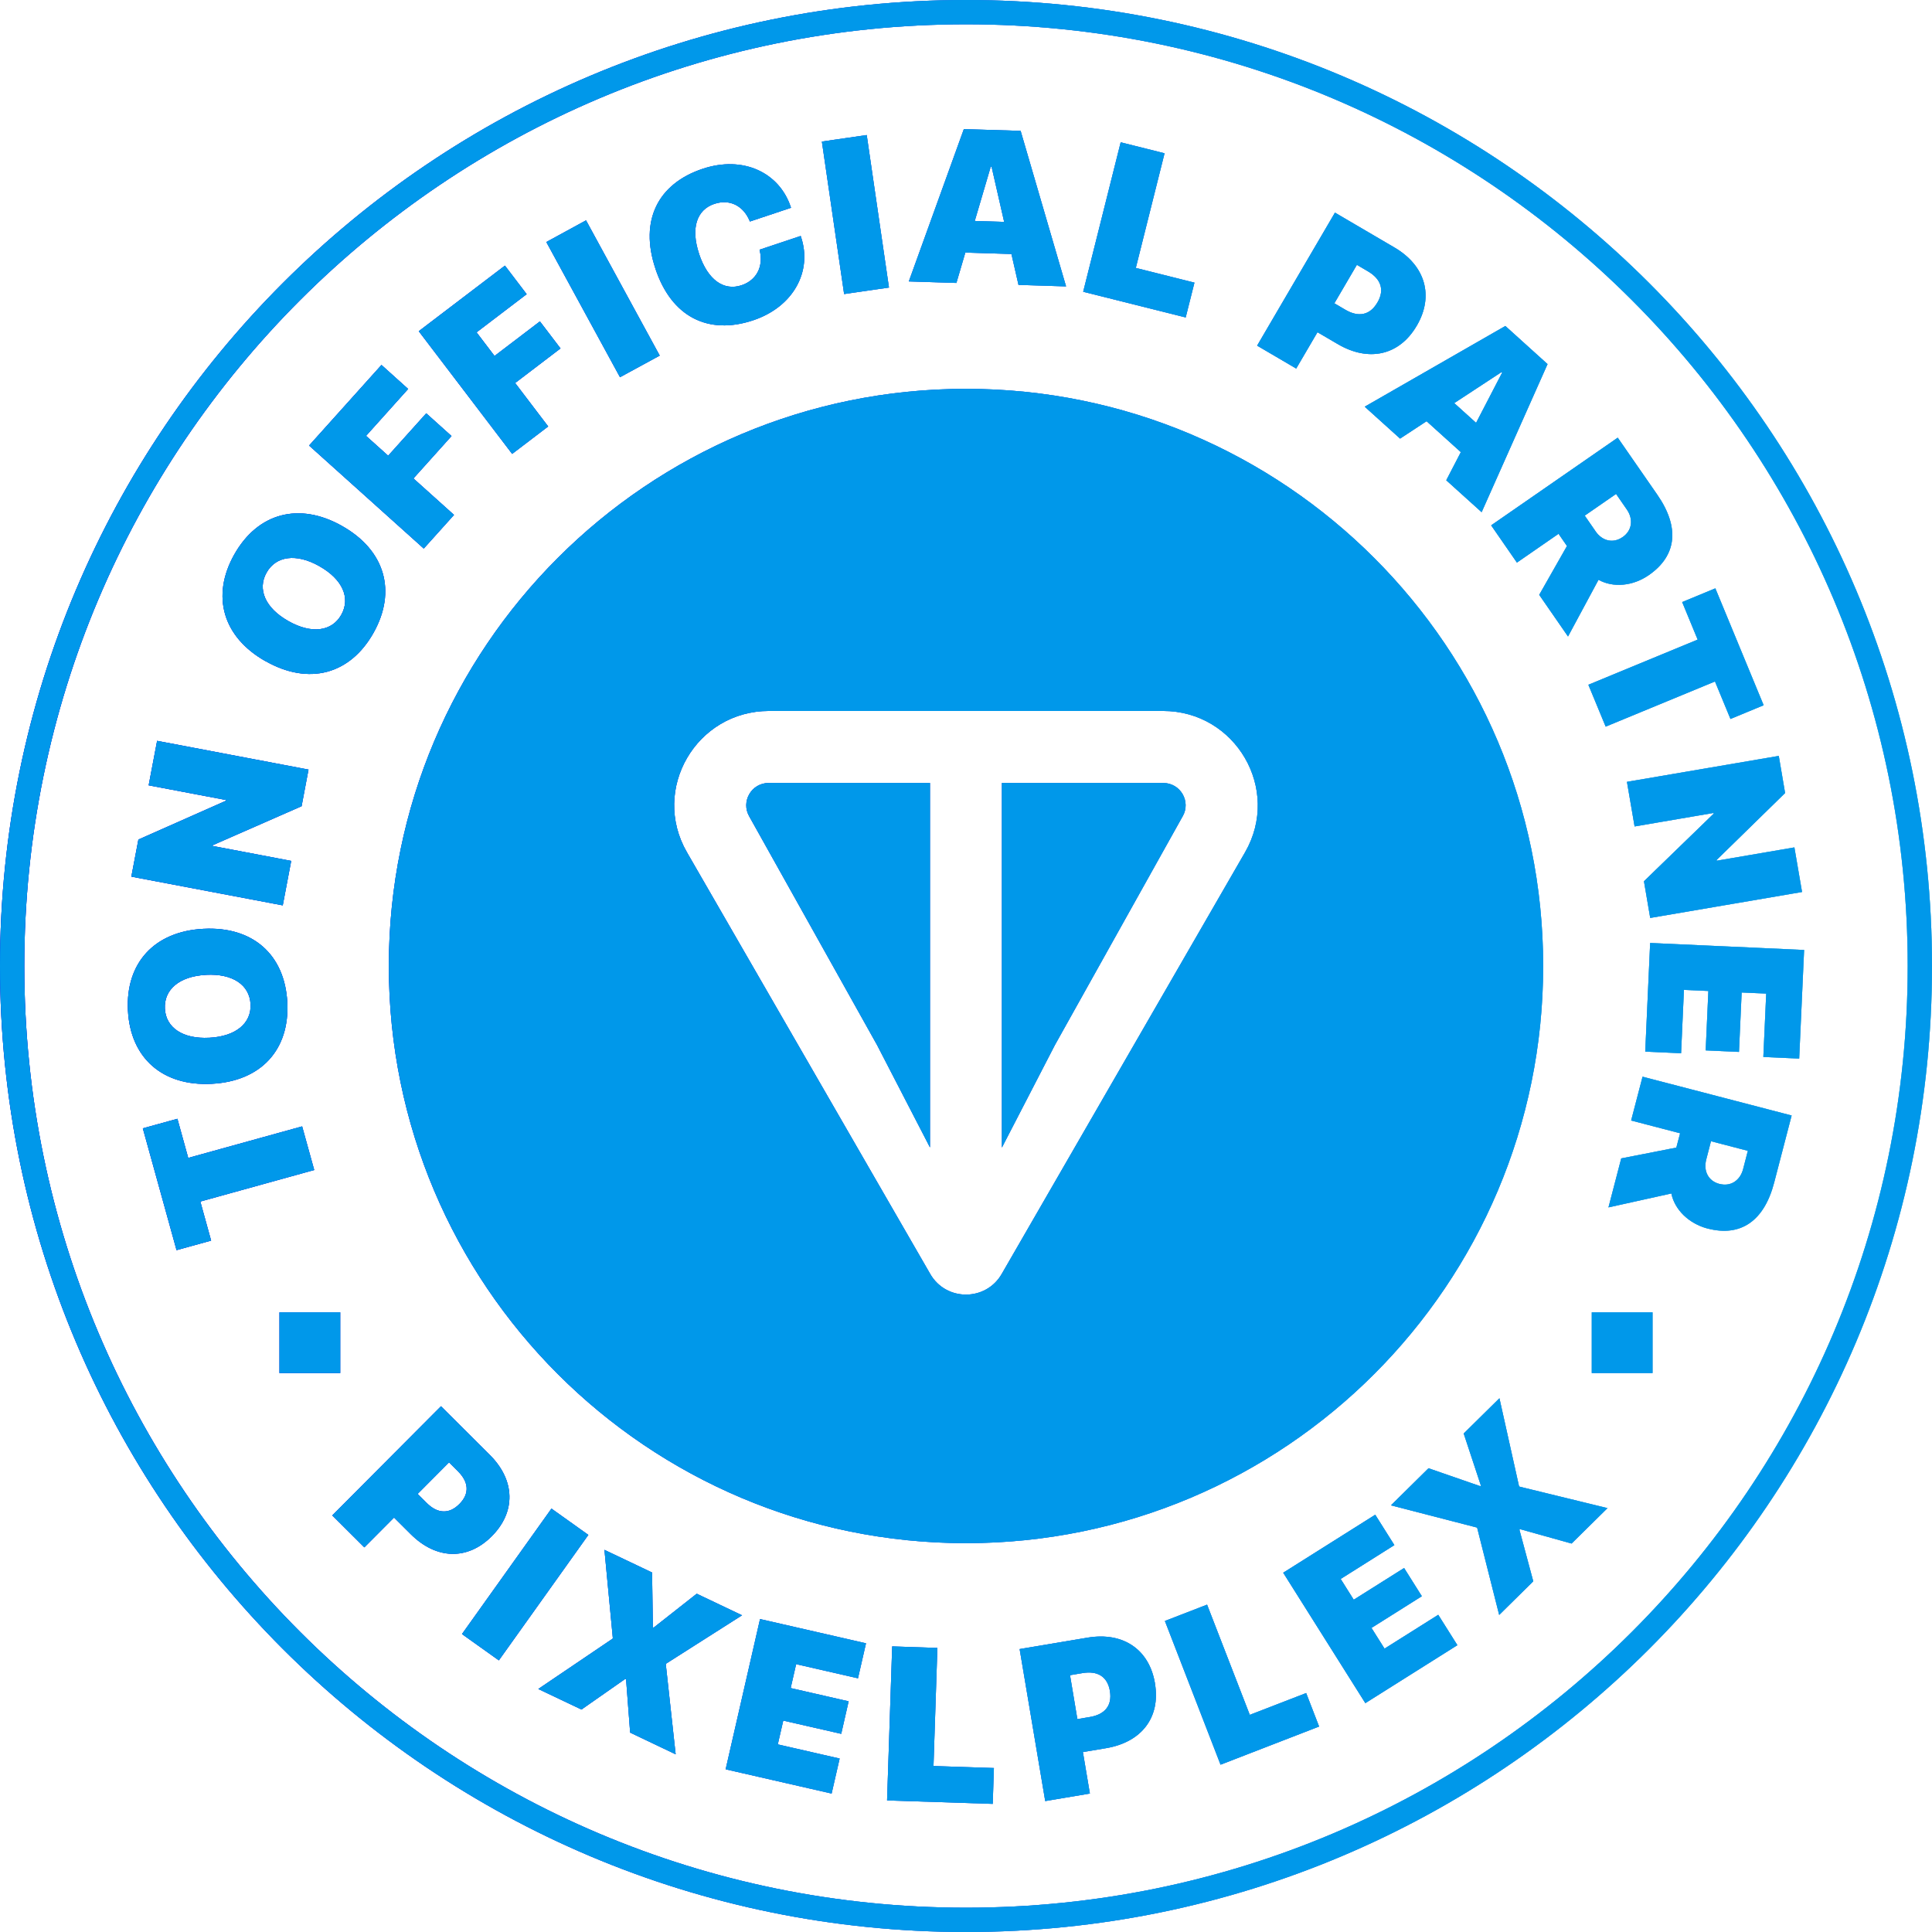 <svg width="280" height="280" viewBox="0 0 280 280" fill="none" xmlns="http://www.w3.org/2000/svg">
<g clip-path="url(#clip0_8892_12286)">
<path fill-rule="evenodd" clip-rule="evenodd" d="M280 140C280 217.316 217.316 280 140 280C62.684 280 0 217.316 0 140C0 62.684 62.684 0 140 0C217.316 0 280 62.684 280 140ZM276.478 140C276.478 215.371 215.371 276.478 140 276.478C64.629 276.478 3.522 215.371 3.522 140C3.522 64.629 64.629 3.522 140 3.522C215.371 3.522 276.478 64.629 276.478 140ZM223.648 140C223.648 186.2 186.2 223.648 140 223.648C93.8 223.648 56.352 186.2 56.352 140C56.352 93.8 93.8 56.352 140 56.352C186.2 56.352 223.648 93.8 223.648 140ZM111.436 103.037H168.564C179.059 103.037 185.716 114.377 180.442 123.526L145.177 184.633C142.879 188.621 137.112 188.621 134.814 184.633L99.558 123.526C94.275 114.369 100.932 103.037 111.436 103.037ZM134.779 166.292V113.471H111.428C108.874 113.471 107.36 116.191 108.584 118.313L127.109 151.447L134.779 166.292ZM152.882 151.455L171.399 118.304V118.313C172.623 116.191 171.117 113.471 168.555 113.471H145.204V166.31L152.882 151.455ZM29.032 174.136L30.598 179.799L25.587 181.181L20.701 163.527L25.711 162.145L27.278 167.815L43.787 163.245L45.54 169.567L29.032 174.136ZM30.686 157.073H30.659C23.553 157.443 18.904 153.331 18.543 146.463C18.182 139.542 22.391 134.981 29.479 134.611H29.506C36.611 134.241 41.269 138.318 41.639 145.257C42 152.16 37.809 156.703 30.686 157.073ZM29.867 141.285H29.84C26.01 141.488 23.756 143.399 23.897 146.181C24.038 148.919 26.468 150.601 30.316 150.399H30.351C34.199 150.196 36.453 148.285 36.312 145.529C36.162 142.703 33.679 141.083 29.875 141.277L29.867 141.285ZM20.058 121.677L19.037 127.048L40.979 131.213L42.203 124.767L30.8 122.601L30.818 122.496L43.708 116.843L44.712 111.533L22.77 107.369L21.546 113.814L32.772 115.945L32.755 116.05L20.058 121.677ZM38.522 95.852L38.496 95.834C32.288 92.338 30.571 86.369 33.952 80.364C37.36 74.323 43.356 72.73 49.555 76.216L49.581 76.234C55.789 79.73 57.532 85.682 54.124 91.731C50.726 97.762 44.747 99.347 38.531 95.843L38.522 95.852ZM46.297 82.063L46.27 82.045C42.925 80.161 39.992 80.566 38.628 82.996C37.281 85.382 38.425 88.112 41.789 90.005L41.815 90.023C45.17 91.916 48.102 91.511 49.458 89.107C50.849 86.642 49.616 83.939 46.297 82.063ZM55.287 52.892L44.8 64.567V64.576L61.415 79.501L65.8 74.623L59.918 69.34L65.439 63.194L61.776 59.901L56.255 66.046L53.05 63.167L59.152 56.37L55.287 52.892ZM60.684 48.005L73.179 38.496L76.331 42.634L69.067 48.164L71.673 51.589L78.25 46.579L81.235 50.497L74.658 55.507L79.448 61.803L74.226 65.783L60.693 48.005H60.684ZM79.179 35.077L79.175 35.079V35.071L79.179 35.077ZM79.179 35.077L84.933 31.936L95.614 51.536L89.855 54.67L79.179 35.077ZM94.989 38.945V38.927C92.647 31.936 95.367 26.626 101.821 24.469C107.712 22.506 112.933 25.006 114.598 29.981L114.642 30.113L108.681 32.103L108.61 31.936C107.73 29.893 105.828 28.784 103.521 29.55C100.967 30.404 100.078 33.08 101.32 36.796V36.814C102.587 40.591 104.903 42.194 107.474 41.34C109.614 40.626 110.662 38.663 110.116 36.356L110.081 36.189L116.042 34.199L116.094 34.357C117.75 39.323 114.985 44.474 109.156 46.42C102.649 48.595 97.322 45.936 94.989 38.945ZM125.613 19.574L119.114 20.516L122.337 42.616L128.835 41.674L125.613 19.574ZM139.692 18.711L147.916 18.966L154.502 41.507L147.608 41.287L146.586 36.814L139.903 36.603L138.609 41.005L131.714 40.785L139.692 18.702V18.711ZM141.259 32.024L145.53 32.156L143.707 24.161H143.584L141.268 32.024H141.259ZM168.775 22.215L162.409 20.621L162.418 20.63L156.985 42.282L171.839 46.006L173.107 40.961L164.61 38.83L168.775 22.215ZM193.473 30.818L202.084 35.863C206.601 38.504 207.834 42.925 205.333 47.195L205.316 47.221C202.815 51.492 198.395 52.513 193.887 49.872L190.937 48.146L187.855 53.411L182.194 50.092L193.473 30.818ZM196.643 38.39L193.385 43.955L194.987 44.897C196.854 45.989 198.527 45.716 199.61 43.867L199.628 43.84C200.711 42 200.121 40.415 198.254 39.323L196.652 38.381L196.643 38.39ZM224.282 52.769L218.171 47.248H218.162L197.787 58.941L202.912 63.564L206.751 61.045L211.717 65.527L209.604 69.604L214.728 74.227L224.282 52.769ZM213.927 61.283L210.757 58.422L217.616 53.922L217.704 54.001L213.927 61.283ZM234.46 63.44L240.193 71.708C243.459 76.427 243.028 80.531 238.96 83.348L238.933 83.366C236.644 84.951 233.774 85.206 231.669 84.026L227.249 92.241L223.076 86.21L227.099 79.131L225.876 77.361L219.844 81.534L216.111 76.137L234.469 63.422L234.46 63.44ZM231.229 76.991C232.233 78.444 233.809 78.778 235.156 77.845L235.182 77.828C236.521 76.903 236.759 75.265 235.772 73.839L234.214 71.585L229.67 74.728L231.229 76.982V76.991ZM243.794 87.258L246.039 92.699L230.199 99.241L232.708 105.308L248.548 98.766L250.794 104.199L255.601 102.209L248.601 85.268L243.794 87.258ZM257.794 109.552L258.71 114.932L248.786 124.635L248.804 124.741L260.057 122.813L261.166 129.275L239.162 133.035L238.255 127.717L248.355 117.926L248.337 117.82L236.899 119.775L235.79 113.312L257.794 109.552ZM260.752 153.419L261.465 137.675L239.153 136.663L238.44 152.406L243.635 152.644L244.049 143.46L247.589 143.619L247.201 152.23L252.026 152.45L252.414 143.839L255.971 143.997L255.557 153.181L260.752 153.419ZM259.66 161.652L259.657 161.666L238.053 156.043L236.398 162.391L243.494 164.241L242.948 166.318L234.962 167.886L233.113 174.983L242.226 172.966C242.702 175.326 244.771 177.334 247.465 178.047H247.492C252.282 179.297 255.681 176.946 257.125 171.39L259.657 161.666L259.669 161.669L259.66 161.652ZM247.281 168.044C246.84 169.752 247.606 171.17 249.191 171.584H249.218C250.794 171.998 252.185 171.117 252.625 169.435L253.312 166.785L247.967 165.394L247.281 168.044ZM49.308 190.189H40.503V198.994H49.308V190.189ZM230.692 190.189H239.497V198.994H230.692V190.189ZM70.986 210.854L63.916 203.81V203.801L48.155 219.624L52.804 224.255L57.109 219.932L59.531 222.345C63.229 226.034 67.763 226.157 71.259 222.653L71.277 222.635C74.772 219.131 74.693 214.543 70.986 210.854ZM60.526 216.507L65.078 211.937L66.39 213.249C67.922 214.781 68.089 216.454 66.584 217.969L66.566 217.986C65.06 219.501 63.37 219.351 61.838 217.819L60.526 216.507ZM79.923 218.638L85.268 222.45L72.298 240.633L66.954 236.82L79.923 218.638ZM88.816 237.401L88.763 237.516V237.507L78.013 244.78L84.273 247.756L90.621 243.318L90.736 243.371L91.326 251.102L97.921 254.245L96.494 241.214L96.547 241.1L107.545 234.1L100.976 230.974L94.733 235.887L94.619 235.834L94.504 227.901L87.601 224.617L88.816 237.401ZM110.151 234.646L125.507 238.159L124.345 243.23L115.381 241.179L114.589 244.648L122.989 246.568L121.915 251.278L113.515 249.359L112.722 252.81L121.686 254.862L120.523 259.934L105.167 256.42L110.151 234.646ZM135.853 238.828L129.293 238.608L129.302 238.617L128.562 260.929L143.874 261.431L144.042 256.236L135.289 255.945L135.853 238.828ZM147.784 238.995L157.628 237.34C162.787 236.477 166.565 239.066 167.384 243.952V243.988C168.211 248.874 165.473 252.484 160.313 253.356L156.941 253.92L157.953 259.934L151.482 261.025L147.775 239.004L147.784 238.995ZM155.074 242.781L156.14 249.147L157.971 248.839C160.111 248.478 161.211 247.193 160.859 245.088V245.062C160.498 242.957 159.045 242.121 156.906 242.473L155.074 242.781ZM174.938 232.559L168.819 234.927H168.828L176.893 255.751L191.175 250.222L189.299 245.37L181.128 248.531L174.938 232.559ZM185.98 227.927L199.311 219.527L202.084 223.929L194.301 228.834L196.194 231.845L203.493 227.249L206.064 231.335L198.765 235.931L200.658 238.933L208.442 234.029L211.215 238.431L197.876 246.831L185.971 227.927H185.98ZM214.024 221.376L214.112 221.464H214.094L217.273 234.047L222.213 229.177L220.205 221.702L220.293 221.614L227.769 223.701L232.972 218.567L220.232 215.459L220.143 215.371L217.308 202.648L212.131 207.755L214.623 215.301L214.535 215.389L207.033 212.791L201.591 218.162L214.024 221.376Z" fill="url(#paint0_linear_8892_12286)"/>
<path fill-rule="evenodd" clip-rule="evenodd" d="M280 140C280 217.316 217.316 280 140 280C62.684 280 0 217.316 0 140C0 62.684 62.684 0 140 0C217.316 0 280 62.684 280 140ZM276.478 140C276.478 215.371 215.371 276.478 140 276.478C64.629 276.478 3.522 215.371 3.522 140C3.522 64.629 64.629 3.522 140 3.522C215.371 3.522 276.478 64.629 276.478 140ZM223.648 140C223.648 186.2 186.2 223.648 140 223.648C93.8 223.648 56.352 186.2 56.352 140C56.352 93.8 93.8 56.352 140 56.352C186.2 56.352 223.648 93.8 223.648 140ZM111.436 103.037H168.564C179.059 103.037 185.716 114.377 180.442 123.526L145.177 184.633C142.879 188.621 137.112 188.621 134.814 184.633L99.558 123.526C94.275 114.369 100.932 103.037 111.436 103.037ZM134.779 166.292V113.471H111.428C108.874 113.471 107.36 116.191 108.584 118.313L127.109 151.447L134.779 166.292ZM152.882 151.455L171.399 118.304V118.313C172.623 116.191 171.117 113.471 168.555 113.471H145.204V166.31L152.882 151.455ZM29.032 174.136L30.598 179.799L25.587 181.181L20.701 163.527L25.711 162.145L27.278 167.815L43.787 163.245L45.54 169.567L29.032 174.136ZM30.686 157.073H30.659C23.553 157.443 18.904 153.331 18.543 146.463C18.182 139.542 22.391 134.981 29.479 134.611H29.506C36.611 134.241 41.269 138.318 41.639 145.257C42 152.16 37.809 156.703 30.686 157.073ZM29.867 141.285H29.84C26.01 141.488 23.756 143.399 23.897 146.181C24.038 148.919 26.468 150.601 30.316 150.399H30.351C34.199 150.196 36.453 148.285 36.312 145.529C36.162 142.703 33.679 141.083 29.875 141.277L29.867 141.285ZM20.058 121.677L19.037 127.048L40.979 131.213L42.203 124.767L30.8 122.601L30.818 122.496L43.708 116.843L44.712 111.533L22.77 107.369L21.546 113.814L32.772 115.945L32.755 116.05L20.058 121.677ZM38.522 95.852L38.496 95.834C32.288 92.338 30.571 86.369 33.952 80.364C37.36 74.323 43.356 72.73 49.555 76.216L49.581 76.234C55.789 79.73 57.532 85.682 54.124 91.731C50.726 97.762 44.747 99.347 38.531 95.843L38.522 95.852ZM46.297 82.063L46.27 82.045C42.925 80.161 39.992 80.566 38.628 82.996C37.281 85.382 38.425 88.112 41.789 90.005L41.815 90.023C45.17 91.916 48.102 91.511 49.458 89.107C50.849 86.642 49.616 83.939 46.297 82.063ZM55.287 52.892L44.8 64.567V64.576L61.415 79.501L65.8 74.623L59.918 69.34L65.439 63.194L61.776 59.901L56.255 66.046L53.05 63.167L59.152 56.37L55.287 52.892ZM60.684 48.005L73.179 38.496L76.331 42.634L69.067 48.164L71.673 51.589L78.25 46.579L81.235 50.497L74.658 55.507L79.448 61.803L74.226 65.783L60.693 48.005H60.684ZM79.179 35.077L79.175 35.079V35.071L79.179 35.077ZM79.179 35.077L84.933 31.936L95.614 51.536L89.855 54.67L79.179 35.077ZM94.989 38.945V38.927C92.647 31.936 95.367 26.626 101.821 24.469C107.712 22.506 112.933 25.006 114.598 29.981L114.642 30.113L108.681 32.103L108.61 31.936C107.73 29.893 105.828 28.784 103.521 29.55C100.967 30.404 100.078 33.08 101.32 36.796V36.814C102.587 40.591 104.903 42.194 107.474 41.34C109.614 40.626 110.662 38.663 110.116 36.356L110.081 36.189L116.042 34.199L116.094 34.357C117.75 39.323 114.985 44.474 109.156 46.42C102.649 48.595 97.322 45.936 94.989 38.945ZM125.613 19.574L119.114 20.516L122.337 42.616L128.835 41.674L125.613 19.574ZM139.692 18.711L147.916 18.966L154.502 41.507L147.608 41.287L146.586 36.814L139.903 36.603L138.609 41.005L131.714 40.785L139.692 18.702V18.711ZM141.259 32.024L145.53 32.156L143.707 24.161H143.584L141.268 32.024H141.259ZM168.775 22.215L162.409 20.621L162.418 20.63L156.985 42.282L171.839 46.006L173.107 40.961L164.61 38.83L168.775 22.215ZM193.473 30.818L202.084 35.863C206.601 38.504 207.834 42.925 205.333 47.195L205.316 47.221C202.815 51.492 198.395 52.513 193.887 49.872L190.937 48.146L187.855 53.411L182.194 50.092L193.473 30.818ZM196.643 38.39L193.385 43.955L194.987 44.897C196.854 45.989 198.527 45.716 199.61 43.867L199.628 43.84C200.711 42 200.121 40.415 198.254 39.323L196.652 38.381L196.643 38.39ZM224.282 52.769L218.171 47.248H218.162L197.787 58.941L202.912 63.564L206.751 61.045L211.717 65.527L209.604 69.604L214.728 74.227L224.282 52.769ZM213.927 61.283L210.757 58.422L217.616 53.922L217.704 54.001L213.927 61.283ZM234.46 63.44L240.193 71.708C243.459 76.427 243.028 80.531 238.96 83.348L238.933 83.366C236.644 84.951 233.774 85.206 231.669 84.026L227.249 92.241L223.076 86.21L227.099 79.131L225.876 77.361L219.844 81.534L216.111 76.137L234.469 63.422L234.46 63.44ZM231.229 76.991C232.233 78.444 233.809 78.778 235.156 77.845L235.182 77.828C236.521 76.903 236.759 75.265 235.772 73.839L234.214 71.585L229.67 74.728L231.229 76.982V76.991ZM243.794 87.258L246.039 92.699L230.199 99.241L232.708 105.308L248.548 98.766L250.794 104.199L255.601 102.209L248.601 85.268L243.794 87.258ZM257.794 109.552L258.71 114.932L248.786 124.635L248.804 124.741L260.057 122.813L261.166 129.275L239.162 133.035L238.255 127.717L248.355 117.926L248.337 117.82L236.899 119.775L235.79 113.312L257.794 109.552ZM260.752 153.419L261.465 137.675L239.153 136.663L238.44 152.406L243.635 152.644L244.049 143.46L247.589 143.619L247.201 152.23L252.026 152.45L252.414 143.839L255.971 143.997L255.557 153.181L260.752 153.419ZM259.66 161.652L259.657 161.666L238.053 156.043L236.398 162.391L243.494 164.241L242.948 166.318L234.962 167.886L233.113 174.983L242.226 172.966C242.702 175.326 244.771 177.334 247.465 178.047H247.492C252.282 179.297 255.681 176.946 257.125 171.39L259.657 161.666L259.669 161.669L259.66 161.652ZM247.281 168.044C246.84 169.752 247.606 171.17 249.191 171.584H249.218C250.794 171.998 252.185 171.117 252.625 169.435L253.312 166.785L247.967 165.394L247.281 168.044ZM49.308 190.189H40.503V198.994H49.308V190.189ZM230.692 190.189H239.497V198.994H230.692V190.189ZM70.986 210.854L63.916 203.81V203.801L48.155 219.624L52.804 224.255L57.109 219.932L59.531 222.345C63.229 226.034 67.763 226.157 71.259 222.653L71.277 222.635C74.772 219.131 74.693 214.543 70.986 210.854ZM60.526 216.507L65.078 211.937L66.39 213.249C67.922 214.781 68.089 216.454 66.584 217.969L66.566 217.986C65.06 219.501 63.37 219.351 61.838 217.819L60.526 216.507ZM79.923 218.638L85.268 222.45L72.298 240.633L66.954 236.82L79.923 218.638ZM88.816 237.401L88.763 237.516V237.507L78.013 244.78L84.273 247.756L90.621 243.318L90.736 243.371L91.326 251.102L97.921 254.245L96.494 241.214L96.547 241.1L107.545 234.1L100.976 230.974L94.733 235.887L94.619 235.834L94.504 227.901L87.601 224.617L88.816 237.401ZM110.151 234.646L125.507 238.159L124.345 243.23L115.381 241.179L114.589 244.648L122.989 246.568L121.915 251.278L113.515 249.359L112.722 252.81L121.686 254.862L120.523 259.934L105.167 256.42L110.151 234.646ZM135.853 238.828L129.293 238.608L129.302 238.617L128.562 260.929L143.874 261.431L144.042 256.236L135.289 255.945L135.853 238.828ZM147.784 238.995L157.628 237.34C162.787 236.477 166.565 239.066 167.384 243.952V243.988C168.211 248.874 165.473 252.484 160.313 253.356L156.941 253.92L157.953 259.934L151.482 261.025L147.775 239.004L147.784 238.995ZM155.074 242.781L156.14 249.147L157.971 248.839C160.111 248.478 161.211 247.193 160.859 245.088V245.062C160.498 242.957 159.045 242.121 156.906 242.473L155.074 242.781ZM174.938 232.559L168.819 234.927H168.828L176.893 255.751L191.175 250.222L189.299 245.37L181.128 248.531L174.938 232.559ZM185.98 227.927L199.311 219.527L202.084 223.929L194.301 228.834L196.194 231.845L203.493 227.249L206.064 231.335L198.765 235.931L200.658 238.933L208.442 234.029L211.215 238.431L197.876 246.831L185.971 227.927H185.98ZM214.024 221.376L214.112 221.464H214.094L217.273 234.047L222.213 229.177L220.205 221.702L220.293 221.614L227.769 223.701L232.972 218.567L220.232 215.459L220.143 215.371L217.308 202.648L212.131 207.755L214.623 215.301L214.535 215.389L207.033 212.791L201.591 218.162L214.024 221.376Z" fill="url(#paint1_linear_8892_12286)"/>
<path fill-rule="evenodd" clip-rule="evenodd" d="M280 140C280 217.316 217.316 280 140 280C62.684 280 0 217.316 0 140C0 62.684 62.684 0 140 0C217.316 0 280 62.684 280 140ZM276.478 140C276.478 215.371 215.371 276.478 140 276.478C64.629 276.478 3.522 215.371 3.522 140C3.522 64.629 64.629 3.522 140 3.522C215.371 3.522 276.478 64.629 276.478 140ZM223.648 140C223.648 186.2 186.2 223.648 140 223.648C93.8 223.648 56.352 186.2 56.352 140C56.352 93.8 93.8 56.352 140 56.352C186.2 56.352 223.648 93.8 223.648 140ZM111.436 103.037H168.564C179.059 103.037 185.716 114.377 180.442 123.526L145.177 184.633C142.879 188.621 137.112 188.621 134.814 184.633L99.558 123.526C94.275 114.369 100.932 103.037 111.436 103.037ZM134.779 166.292V113.471H111.428C108.874 113.471 107.36 116.191 108.584 118.313L127.109 151.447L134.779 166.292ZM152.882 151.455L171.399 118.304V118.313C172.623 116.191 171.117 113.471 168.555 113.471H145.204V166.31L152.882 151.455ZM29.032 174.136L30.598 179.799L25.587 181.181L20.701 163.527L25.711 162.145L27.278 167.815L43.787 163.245L45.54 169.567L29.032 174.136ZM30.686 157.073H30.659C23.553 157.443 18.904 153.331 18.543 146.463C18.182 139.542 22.391 134.981 29.479 134.611H29.506C36.611 134.241 41.269 138.318 41.639 145.257C42 152.16 37.809 156.703 30.686 157.073ZM29.867 141.285H29.84C26.01 141.488 23.756 143.399 23.897 146.181C24.038 148.919 26.468 150.601 30.316 150.399H30.351C34.199 150.196 36.453 148.285 36.312 145.529C36.162 142.703 33.679 141.083 29.875 141.277L29.867 141.285ZM20.058 121.677L19.037 127.048L40.979 131.213L42.203 124.767L30.8 122.601L30.818 122.496L43.708 116.843L44.712 111.533L22.77 107.369L21.546 113.814L32.772 115.945L32.755 116.05L20.058 121.677ZM38.522 95.852L38.496 95.834C32.288 92.338 30.571 86.369 33.952 80.364C37.36 74.323 43.356 72.73 49.555 76.216L49.581 76.234C55.789 79.73 57.532 85.682 54.124 91.731C50.726 97.762 44.747 99.347 38.531 95.843L38.522 95.852ZM46.297 82.063L46.27 82.045C42.925 80.161 39.992 80.566 38.628 82.996C37.281 85.382 38.425 88.112 41.789 90.005L41.815 90.023C45.17 91.916 48.102 91.511 49.458 89.107C50.849 86.642 49.616 83.939 46.297 82.063ZM55.287 52.892L44.8 64.567V64.576L61.415 79.501L65.8 74.623L59.918 69.34L65.439 63.194L61.776 59.901L56.255 66.046L53.05 63.167L59.152 56.37L55.287 52.892ZM60.684 48.005L73.179 38.496L76.331 42.634L69.067 48.164L71.673 51.589L78.25 46.579L81.235 50.497L74.658 55.507L79.448 61.803L74.226 65.783L60.693 48.005H60.684ZM79.179 35.077L79.175 35.079V35.071L79.179 35.077ZM79.179 35.077L84.933 31.936L95.614 51.536L89.855 54.67L79.179 35.077ZM94.989 38.945V38.927C92.647 31.936 95.367 26.626 101.821 24.469C107.712 22.506 112.933 25.006 114.598 29.981L114.642 30.113L108.681 32.103L108.61 31.936C107.73 29.893 105.828 28.784 103.521 29.55C100.967 30.404 100.078 33.08 101.32 36.796V36.814C102.587 40.591 104.903 42.194 107.474 41.34C109.614 40.626 110.662 38.663 110.116 36.356L110.081 36.189L116.042 34.199L116.094 34.357C117.75 39.323 114.985 44.474 109.156 46.42C102.649 48.595 97.322 45.936 94.989 38.945ZM125.613 19.574L119.114 20.516L122.337 42.616L128.835 41.674L125.613 19.574ZM139.692 18.711L147.916 18.966L154.502 41.507L147.608 41.287L146.586 36.814L139.903 36.603L138.609 41.005L131.714 40.785L139.692 18.702V18.711ZM141.259 32.024L145.53 32.156L143.707 24.161H143.584L141.268 32.024H141.259ZM168.775 22.215L162.409 20.621L162.418 20.63L156.985 42.282L171.839 46.006L173.107 40.961L164.61 38.83L168.775 22.215ZM193.473 30.818L202.084 35.863C206.601 38.504 207.834 42.925 205.333 47.195L205.316 47.221C202.815 51.492 198.395 52.513 193.887 49.872L190.937 48.146L187.855 53.411L182.194 50.092L193.473 30.818ZM196.643 38.39L193.385 43.955L194.987 44.897C196.854 45.989 198.527 45.716 199.61 43.867L199.628 43.84C200.711 42 200.121 40.415 198.254 39.323L196.652 38.381L196.643 38.39ZM224.282 52.769L218.171 47.248H218.162L197.787 58.941L202.912 63.564L206.751 61.045L211.717 65.527L209.604 69.604L214.728 74.227L224.282 52.769ZM213.927 61.283L210.757 58.422L217.616 53.922L217.704 54.001L213.927 61.283ZM234.46 63.44L240.193 71.708C243.459 76.427 243.028 80.531 238.96 83.348L238.933 83.366C236.644 84.951 233.774 85.206 231.669 84.026L227.249 92.241L223.076 86.21L227.099 79.131L225.876 77.361L219.844 81.534L216.111 76.137L234.469 63.422L234.46 63.44ZM231.229 76.991C232.233 78.444 233.809 78.778 235.156 77.845L235.182 77.828C236.521 76.903 236.759 75.265 235.772 73.839L234.214 71.585L229.67 74.728L231.229 76.982V76.991ZM243.794 87.258L246.039 92.699L230.199 99.241L232.708 105.308L248.548 98.766L250.794 104.199L255.601 102.209L248.601 85.268L243.794 87.258ZM257.794 109.552L258.71 114.932L248.786 124.635L248.804 124.741L260.057 122.813L261.166 129.275L239.162 133.035L238.255 127.717L248.355 117.926L248.337 117.82L236.899 119.775L235.79 113.312L257.794 109.552ZM260.752 153.419L261.465 137.675L239.153 136.663L238.44 152.406L243.635 152.644L244.049 143.46L247.589 143.619L247.201 152.23L252.026 152.45L252.414 143.839L255.971 143.997L255.557 153.181L260.752 153.419ZM259.66 161.652L259.657 161.666L238.053 156.043L236.398 162.391L243.494 164.241L242.948 166.318L234.962 167.886L233.113 174.983L242.226 172.966C242.702 175.326 244.771 177.334 247.465 178.047H247.492C252.282 179.297 255.681 176.946 257.125 171.39L259.657 161.666L259.669 161.669L259.66 161.652ZM247.281 168.044C246.84 169.752 247.606 171.17 249.191 171.584H249.218C250.794 171.998 252.185 171.117 252.625 169.435L253.312 166.785L247.967 165.394L247.281 168.044ZM49.308 190.189H40.503V198.994H49.308V190.189ZM230.692 190.189H239.497V198.994H230.692V190.189ZM70.986 210.854L63.916 203.81V203.801L48.155 219.624L52.804 224.255L57.109 219.932L59.531 222.345C63.229 226.034 67.763 226.157 71.259 222.653L71.277 222.635C74.772 219.131 74.693 214.543 70.986 210.854ZM60.526 216.507L65.078 211.937L66.39 213.249C67.922 214.781 68.089 216.454 66.584 217.969L66.566 217.986C65.06 219.501 63.37 219.351 61.838 217.819L60.526 216.507ZM79.923 218.638L85.268 222.45L72.298 240.633L66.954 236.82L79.923 218.638ZM88.816 237.401L88.763 237.516V237.507L78.013 244.78L84.273 247.756L90.621 243.318L90.736 243.371L91.326 251.102L97.921 254.245L96.494 241.214L96.547 241.1L107.545 234.1L100.976 230.974L94.733 235.887L94.619 235.834L94.504 227.901L87.601 224.617L88.816 237.401ZM110.151 234.646L125.507 238.159L124.345 243.23L115.381 241.179L114.589 244.648L122.989 246.568L121.915 251.278L113.515 249.359L112.722 252.81L121.686 254.862L120.523 259.934L105.167 256.42L110.151 234.646ZM135.853 238.828L129.293 238.608L129.302 238.617L128.562 260.929L143.874 261.431L144.042 256.236L135.289 255.945L135.853 238.828ZM147.784 238.995L157.628 237.34C162.787 236.477 166.565 239.066 167.384 243.952V243.988C168.211 248.874 165.473 252.484 160.313 253.356L156.941 253.92L157.953 259.934L151.482 261.025L147.775 239.004L147.784 238.995ZM155.074 242.781L156.14 249.147L157.971 248.839C160.111 248.478 161.211 247.193 160.859 245.088V245.062C160.498 242.957 159.045 242.121 156.906 242.473L155.074 242.781ZM174.938 232.559L168.819 234.927H168.828L176.893 255.751L191.175 250.222L189.299 245.37L181.128 248.531L174.938 232.559ZM185.98 227.927L199.311 219.527L202.084 223.929L194.301 228.834L196.194 231.845L203.493 227.249L206.064 231.335L198.765 235.931L200.658 238.933L208.442 234.029L211.215 238.431L197.876 246.831L185.971 227.927H185.98ZM214.024 221.376L214.112 221.464H214.094L217.273 234.047L222.213 229.177L220.205 221.702L220.293 221.614L227.769 223.701L232.972 218.567L220.232 215.459L220.143 215.371L217.308 202.648L212.131 207.755L214.623 215.301L214.535 215.389L207.033 212.791L201.591 218.162L214.024 221.376Z" fill="#0098EA"/>
</g>
<defs>
<linearGradient id="paint0_linear_8892_12286" x1="1.589" y1="140.001" x2="272.475" y2="140.018" gradientUnits="userSpaceOnUse">
<stop stop-color="#4650A0"/>
<stop offset="1" stop-color="#64C7B4"/>
</linearGradient>
<linearGradient id="paint1_linear_8892_12286" x1="0" y1="0" x2="295.014" y2="16.831" gradientUnits="userSpaceOnUse">
<stop stop-color="#0018FE"/>
<stop offset="1" stop-color="#5DB4F3"/>
</linearGradient>
<clipPath id="clip0_8892_12286">
<rect width="280" height="280" fill="white"/>
</clipPath>
</defs>
</svg>
